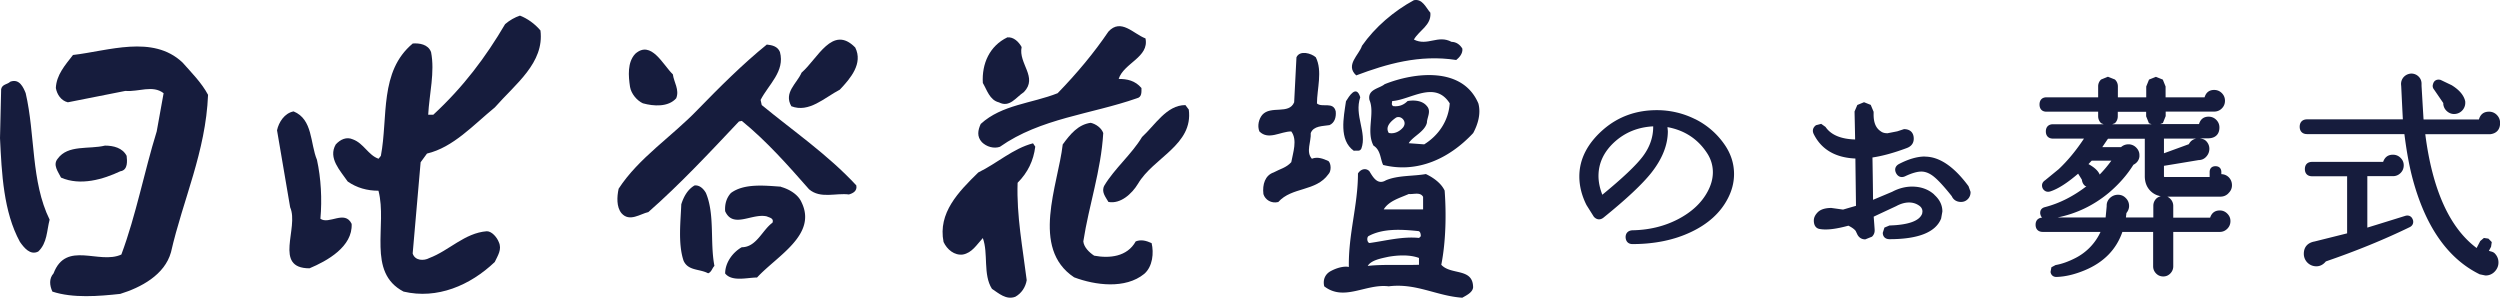 <svg xmlns="http://www.w3.org/2000/svg" width="260.98" height="31.09" viewBox="0 0 260.98 31.09"><defs><style>.d{fill:#161c3d}</style></defs><g id="b"><g id="c"><path class="d" d="M152.01 6.27c.3-.24.71-.66.65-1.19-.24-.42-.65-.71-1.13-.71-1.43-.77-2.5.48-3.93-.24.53-.95 1.84-1.49 1.72-2.8-.47-.54-.83-1.49-1.72-1.31-2.08 1.13-4.05 2.8-5.42 4.76-.3.95-1.78 2.02-.6 3.09 3.16-1.19 6.61-2.2 10.42-1.61zm-13.34 10.54c-.53-.24-1.13-.48-1.72-.24-.65-.71-.06-1.79-.12-2.68.3-.77 1.25-.71 1.96-.83.54-.24.71-.83.65-1.43-.24-1.07-1.43-.36-1.96-.83 0-1.49.6-3.39-.12-4.82-.47-.42-1.67-.77-2.02 0l-.24 4.7c-.54 1.31-2.44.3-3.33 1.31-.35.42-.54 1.13-.3 1.73.95.95 2.2 0 3.33 0 .66.89.18 2.2 0 3.21-.53.59-1.19.71-1.84 1.07-.89.3-1.19 1.25-1.07 2.26.18.6.83 1.01 1.55.83 1.43-1.6 3.93-1.07 5.24-2.91.3-.3.3-1.07 0-1.37zm2.68-1.07c.3-.06.6.12.77-.24.6-1.67-.77-3.45-.12-5.35-.42-1.37-1.19-.06-1.49.42-.24 1.67-.77 4.05.83 5.18zm-96.77.29c2.74-.65 4.82-2.97 7.08-4.82 2.14-2.44 5.18-4.64 4.76-8.03-.6-.71-1.37-1.25-2.14-1.55-.54.18-1.07.48-1.55.89-2.03 3.45-4.35 6.55-7.5 9.46h-.53c.12-2.2.71-4.46.3-6.54-.3-.83-1.25-.95-1.91-.9-3.51 2.92-2.56 7.68-3.33 11.73l-.24.3c-1.07-.36-1.55-1.61-2.68-2.02-.66-.3-1.31 0-1.79.53-.83 1.43.48 2.74 1.25 3.87.95.66 2.02.96 3.21.96.95 3.63-1.25 8.51 2.62 10.53 3.51.83 6.96-.65 9.52-3.09.3-.65.78-1.31.42-2.08-.18-.47-.71-1.13-1.25-1.13-2.32.18-3.93 2.02-6.01 2.8-.54.3-1.49.3-1.73-.48l.83-9.52.65-.89zm-11.13 6.79c.18-2.02.06-4.22-.36-6.13-.72-1.73-.42-4.23-2.44-5.06-.95.18-1.55 1.13-1.73 1.97l1.37 8.04c.95 2.14-1.79 6.37 2.02 6.37 1.84-.77 4.52-2.26 4.4-4.64-.71-1.49-2.38.12-3.27-.54zm70.94-7.5c4.23-2.98 9.52-3.39 14.29-5.06.54-.12.48-.66.48-1.07-.66-.78-1.49-.95-2.38-.95.54-1.67 3.21-2.26 2.8-4.23-1.25-.47-2.56-2.14-3.87-.71-1.49 2.2-3.27 4.34-5.3 6.43-2.68 1.07-5.83 1.19-8.03 3.21-.3.66-.42 1.31.12 1.9.48.48 1.25.71 1.9.48z"/><path class="d" d="M104.27 10.68c1.13.6 1.79-.53 2.62-1.07 1.49-1.55-.6-2.97-.24-4.7-.3-.54-.83-1.07-1.49-1.01-1.85.89-2.68 2.74-2.56 4.76.42.71.71 1.78 1.66 2.02zm19.47.29c-1.96 0-3.16 2.09-4.52 3.33-1.07 1.79-2.86 3.28-3.93 5.06-.36.66.12 1.19.42 1.72 1.25.24 2.44-.83 3.09-1.9 1.61-2.74 5.78-4.05 5.3-7.74l-.36-.48z"/><path class="d" d="M118.56 25.2c-.89 1.61-2.74 1.79-4.34 1.49-.54-.36-1.07-.89-1.13-1.49.59-3.81 1.85-7.38 2.08-11.31-.18-.53-.77-.95-1.31-1.07-1.31.18-2.14 1.19-2.92 2.26-.48 4.23-3.39 10.83 1.19 13.87 2.2.83 5.35 1.25 7.32-.36.89-.77 1.01-2.2.77-3.21-.54-.24-1.07-.41-1.66-.18zm-10.48-9.88l-.24-.36c-2.08.54-3.75 2.09-5.71 3.04-2.08 2.03-4.23 4.23-3.63 7.26.36.78 1.13 1.43 2.02 1.31.95-.18 1.43-1.01 2.08-1.72.59 1.6 0 3.81.95 5.3.71.47 1.49 1.19 2.44.83.65-.36 1.07-1.01 1.19-1.73-.41-3.33-1.07-6.72-.95-10.17 1.07-1.07 1.66-2.32 1.84-3.75zM7.62 5.74c-.83 1.07-1.73 2.08-1.79 3.45.12.66.53 1.31 1.25 1.49l6.01-1.19c1.37.12 2.86-.65 3.99.24l-.72 3.99c-1.31 4.23-2.14 8.69-3.69 12.85-2.32 1.07-5.77-1.49-7.08 1.97-.48.53-.42 1.25-.12 1.9 2.14.71 4.88.48 7.08.24 2.14-.66 4.64-1.97 5.3-4.35 1.25-5.48 3.63-10.48 3.87-16.43-.66-1.25-1.73-2.32-2.68-3.39-3.1-2.91-7.74-1.19-11.43-.77zM1.07 8.53c-.3.3-.83.24-.95.77L0 14.42c.18 3.69.36 7.68 2.08 10.83.42.6 1.07 1.43 1.91 1.01.95-.89.89-2.2 1.19-3.33-1.96-3.99-1.49-8.87-2.5-13.21-.24-.59-.65-1.55-1.61-1.19z"/><path class="d" d="M12.56 17.88c.83-.12.71-1.13.66-1.61-.42-.83-1.37-1.07-2.26-1.07-1.67.41-3.87-.12-4.94 1.37-.54.65.06 1.37.35 1.97 2.03.89 4.41.18 6.19-.66zm71.12-10.3c-.48 1.13-1.9 2.08-1.07 3.51 1.84.72 3.45-.89 5.06-1.73 1.13-1.19 2.44-2.74 1.61-4.4-2.38-2.44-3.93 1.19-5.6 2.62z"/><path class="d" d="M79.52 10.97l-.12-.54c.83-1.61 2.56-2.98 2.02-5-.24-.6-.83-.72-1.37-.78-2.5 2.02-4.94 4.46-7.2 6.78-2.68 2.8-6.19 5.06-8.27 8.27-.18.83-.24 1.91.3 2.56.83.95 1.97.06 2.8-.12 3.33-2.92 6.43-6.25 9.46-9.46l.3-.06c2.62 2.14 4.82 4.64 7.02 7.14 1.19 1.02 2.8.36 4.16.54.42-.12.89-.36.77-.95-2.98-3.21-6.55-5.65-9.88-8.39zm-12.38-.18c1.07.3 2.62.41 3.45-.53.36-.89-.24-1.67-.35-2.5-1.01-.95-2.26-3.63-3.93-2.14-.83.89-.71 2.32-.54 3.45.12.71.71 1.43 1.37 1.73z"/><path class="d" d="M72.49 19.37c-.72.42-1.13 1.19-1.37 1.96-.06 1.73-.36 4.11.24 5.89.48 1.07 1.67.83 2.56 1.31.36-.12.42-.54.66-.77-.48-2.5.06-5.36-.89-7.62-.24-.42-.65-.84-1.19-.78zm9.05.12c-1.73-.12-3.87-.36-5.24.66-.48.53-.65 1.19-.6 1.9.83 1.85 2.8.18 4.35.54.24.12.77.18.59.66-1.07.77-1.67 2.56-3.21 2.56-.95.54-1.73 1.61-1.73 2.74.72.89 2.32.42 3.33.42 2.08-2.26 6.31-4.46 4.64-7.86-.36-.83-1.31-1.37-2.14-1.6zm68.92 8.15c.48-2.44.53-5.3.35-7.74-.35-.77-1.19-1.37-1.96-1.73-1.37.24-2.92.12-4.17.65-.89.54-1.37-.36-1.73-.95-.36-.36-.89-.24-1.19.24 0 3.33-1.01 6.31-.95 9.76-.54-.12-1.31.12-1.85.41-.6.3-.89.89-.72 1.61 2.08 1.61 4.35-.3 6.73 0 2.86-.36 5 1.01 7.68 1.19.42-.24 1.07-.54 1.13-1.07 0-2.09-2.32-1.25-3.33-2.38zm-2.32 0c-1.67.06-3.81-.06-5.36.12.36-.6 1.37-.78 2.14-.95 1.01-.18 2.26-.24 3.21.12v.71zm0-2.8c-1.73-.18-3.51.3-5.18.53-.24-.06-.3-.53-.12-.71 1.49-.83 3.45-.72 5.18-.54.24 0 .3.29.3.54l-.18.18zm.42-2.98h-4.11c.54-.89 1.67-1.19 2.62-1.61.48.06 1.19-.24 1.49.3v1.31zm-3.99-13.09c-.54.48-1.84.53-1.61 1.67.59 1.37-.36 3.27.42 4.76.77.47.71 1.43 1.01 2.02 3.57.89 6.91-.66 9.4-3.33.48-.89.83-2.02.54-3.09-1.67-3.93-6.78-3.21-9.76-2.02zm1.96 4.46c-.42.54-1.01.77-1.55.65-.42-.65.24-1.25.77-1.61.53-.24 1.13.42.77.95zm2.14 1.84l-1.61-.12c.42-.71 1.67-1.19 1.9-2.14 0-.54.48-1.19 0-1.73-.47-.6-1.37-.65-2.02-.53-.42.42-.89.59-1.49.53-.24-.12-.12-.36-.12-.53 1.91-.12 4.47-2.2 6.01.24-.12 1.79-1.13 3.33-2.68 4.29zm28.27-2.64a8.891 8.891 0 00-3.99-.93c-2.14 0-4 .67-5.54 1.99-1.68 1.45-2.54 3.11-2.54 4.93 0 .99.25 2 .75 2.99l.76 1.21c.29.33.67.37 1.01.1 2.34-1.89 4.01-3.45 4.97-4.65 1.16-1.46 1.75-2.93 1.75-4.38l-.04-.42c1.79.33 3.21 1.25 4.19 2.8.36.58.55 1.23.55 1.91s-.19 1.36-.56 2.04c-.63 1.17-1.67 2.13-3.07 2.86-1.42.74-3.02 1.13-4.76 1.16-.45.02-.72.29-.72.72.02.46.29.72.72.72 2.29 0 4.35-.42 6.11-1.26 1.78-.84 3.07-2.01 3.83-3.48.44-.83.66-1.7.66-2.57 0-1.11-.34-2.16-1.02-3.12a8.074 8.074 0 00-3.09-2.64zm-4.36.82c0 1.08-.36 2.11-1.07 3.06-.7.94-2.14 2.3-4.24 4.02-.25-.65-.4-1.3-.4-1.96 0-1.3.53-2.47 1.59-3.47 1.16-1.09 2.55-1.63 4.12-1.71v.05zm29.35 7.07c-.62-.56-1.4-.84-2.33-.84-.69 0-1.39.18-2.07.54 0 0-1.35.57-2 .84 0-.64-.05-4.05-.06-4.42 1.02-.15 2.21-.47 3.57-.98.61-.22.74-.65.74-.98 0-.63-.37-1-1.02-1l-.7.23-1.02.2c-.29 0-.52-.06-.7-.2-.52-.34-.76-.92-.75-1.81v-.23l-.3-.72-.7-.28-.7.29-.29.68s.05 2.15.06 2.92c-1.47-.04-2.52-.47-3.09-1.31l-.45-.32-.54.14c-.22.16-.33.36-.33.58 0 .11.03.22.08.33.81 1.64 2.29 2.48 4.36 2.57 0 .42.06 4.57.06 4.94-.29.08-1.35.39-1.35.39l-1.22-.17c-.68 0-1.18.17-1.47.5-.24.26-.36.53-.36.81 0 .67.37.84.58.88.72.14 1.72.02 3.03-.34.34.17.61.35.76.55l.17.36c.17.34.46.52.83.52l.7-.28c.18-.17.28-.39.28-.64v-.08c0-.07-.07-.99-.1-1.37.31-.15 2.35-1.1 2.35-1.1.46-.25.91-.38 1.34-.38.36 0 .69.09 1 .29.27.17.4.38.4.66l-.03.21c-.27.76-1.42 1.18-3.41 1.24l-.53.22-.17.54c0 .41.26.67.7.67 3.02 0 4.83-.73 5.39-2.16l.13-.73c0-.67-.29-1.26-.86-1.76zm.74 2.47v.02-.02z"/><path class="d" d="M200.94 16.34c-.79 0-1.7.26-2.7.78-.39.21-.5.57-.3.96.2.38.56.5.94.32.7-.33 1.27-.49 1.69-.49.46 0 .92.2 1.38.59.42.35 1.03 1.01 1.8 1.98.16.37.5.6.96.6.29 0 .53-.1.73-.31.19-.2.28-.46.27-.74l-.21-.59c-1.51-2.05-3.04-3.09-4.56-3.09zm4.77 3.67v.01-.01zm0-.04v.04-.04zm26.93.19c.24-.23.36-.5.36-.82s-.11-.61-.34-.84c-.21-.21-.48-.31-.77-.32v-.22c0-.38-.23-.61-.61-.61s-.61.23-.61.61v.52h-4.63c-.14 0-.14-.02-.14-.11v-1.06c.39-.06 3.63-.6 3.63-.6.3 0 .58-.12.79-.36.21-.23.32-.51.32-.82s-.12-.59-.35-.82c-.19-.18-.42-.23-.65-.27h.85c.76 0 1.2-.41 1.2-1.13 0-.31-.11-.58-.33-.8-.22-.22-.49-.33-.8-.33-.55 0-.86.3-1 .77h-4.05l.28-.11.29-.72v-.47h5.06c.31 0 .58-.11.8-.33.22-.22.33-.49.33-.8s-.11-.58-.33-.8c-.22-.22-.49-.33-.8-.33-.55 0-.86.3-1 .77h-4.07V9.03l-.29-.72-.72-.29-.72.29-.29.72v1.13h-2.96V9.03c0-.29-.1-.53-.31-.73l-.73-.29-.71.29a.96.96 0 00-.31.73v1.13h-5.4c-.45 0-.72.28-.72.75s.27.75.72.75h5.4v.47c0 .28.11.54.31.73l.26.11h-5.28c-.47 0-.75.28-.75.75s.28.75.75.75h3.23c-.78 1.18-1.66 2.27-2.64 3.19l-1.43 1.17c-.21.14-.31.33-.31.53 0 .12.03.24.1.36.19.27.46.36.77.26.83-.27 1.79-.9 2.9-1.85.15.24.36.57.39.63.03.25.13.48.33.64.04.04.1.03.14.05-1.32 1.01-2.76 1.77-4.35 2.18-.3.08-.47.29-.47.58 0 .06 0 .13.03.2.03.13.09.23.17.31-.42.03-.68.29-.68.74 0 .47.28.75.75.75h6.03a5.762 5.762 0 01-2.61 2.72c-.74.38-1.44.63-2.09.74.01 0-.43.23-.43.23l-.09.49c.05.34.3.54.65.52.91-.03 1.9-.27 2.93-.7 1.99-.83 3.29-2.18 3.92-4h3.21v3.59c0 .28.1.53.3.74.2.21.46.32.76.32.29 0 .54-.11.74-.32.2-.21.3-.46.3-.74v-3.59h4.86c.3 0 .56-.11.78-.33.22-.22.33-.49.33-.8s-.11-.56-.33-.78c-.22-.22-.48-.33-.78-.33-.54 0-.86.29-1.01.75h-3.85V21.5c0-.28-.1-.53-.3-.74-.1-.1-.21-.18-.32-.23h5.53c.33 0 .61-.11.84-.34zm-14.29-3.39h2.06c-.36.5-.77.99-1.22 1.45-.16-.39-.55-.75-1.17-1.09.15-.16.25-.27.33-.35zm10.15-1.72c-.1.04-2.05.75-2.6.95v-1.53h3.36c-.34.07-.6.26-.76.58zm-3.41 5.69c-.2.21-.3.46-.3.74v1.22h-2.86c.02-.17.04-.36.05-.46.17-.21.28-.46.28-.74 0-.31-.11-.59-.34-.82-.23-.24-.5-.35-.82-.35s-.61.12-.85.35c-.22.22-.33.48-.33.77v.07c0 .02-.07.79-.11 1.18h-5.01c1.96-.4 3.75-1.25 5.34-2.57 1.06-.9 1.92-1.88 2.57-2.93.34-.17.58-.45.63-.86v-.15c0-.26-.09-.5-.26-.7-.2-.24-.45-.38-.75-.42-.36-.03-.67.07-.91.29h-1.96c.25-.37.5-.74.6-.88h3.84v3.91c0 .63.2 1.15.59 1.54.29.29.65.48 1.08.55-.18.05-.35.13-.49.27zm-4.32-7.87c.2-.19.31-.44.31-.73v-.47h2.96v.47l.29.72.28.11h-4.11l.27-.11zm39.04 13.34c.11-.21.24-.45.24-.46 0-.02.07-.48.07-.48l-.35-.36-.47-.07-.38.32s-.22.42-.38.73c-2.81-2.09-4.62-6.07-5.36-11.88h6.78c.67-.08 1.03-.5 1.03-1.18 0-.31-.11-.59-.33-.82a1.11 1.11 0 00-.84-.35c-.58 0-.9.32-1.04.81H253c-.03-.43-.21-3.51-.21-3.51v-.22c0-.3-.11-.56-.32-.76-.21-.2-.47-.3-.76-.3-.31.02-.56.14-.76.34-.2.21-.3.47-.3.76 0 .03.02.25.02.25 0-.01.12 2.57.17 3.43h-10c-.48 0-.77.29-.77.77s.29.77.77.77H251c.2 1.6.46 3.11.81 4.47 1.33 5.11 3.7 8.53 7.06 10.17.02 0 .59.12.59.12.37 0 .7-.13.96-.4s.4-.59.4-.96-.13-.68-.39-.95c-.17-.17-.39-.19-.6-.26z"/><path class="d" d="M251.88 22.94c-.12-.36-.43-.52-.81-.4 0 0-2.95.92-3.94 1.22v-5.37h2.67c.31 0 .58-.11.8-.33.22-.22.33-.49.33-.8s-.11-.56-.33-.78-.49-.33-.8-.33c-.54 0-.86.29-1.02.75h-7.42c-.47 0-.75.28-.75.75s.28.75.75.75h3.66v5.96l-3.4.85c-.72.13-1.12.58-1.12 1.28a1.3 1.3 0 001.31 1.31c.4 0 .73-.19.99-.51 3.17-1.09 6.11-2.29 8.74-3.57.24-.11.38-.31.38-.56 0-.07-.01-.14-.03-.21zm3.18-12.19v.13c.04.31.18.57.43.77.25.2.53.28.85.24.31-.04.57-.19.77-.44.19-.25.27-.54.24-.85v-.03l-.05-.18c-.19-.56-.65-1.06-1.37-1.5l-1.15-.55c-.4-.1-.7.07-.79.44-.07.18-.04.39.1.56-.01-.02.85 1.24.98 1.43z"/></g></g></svg>